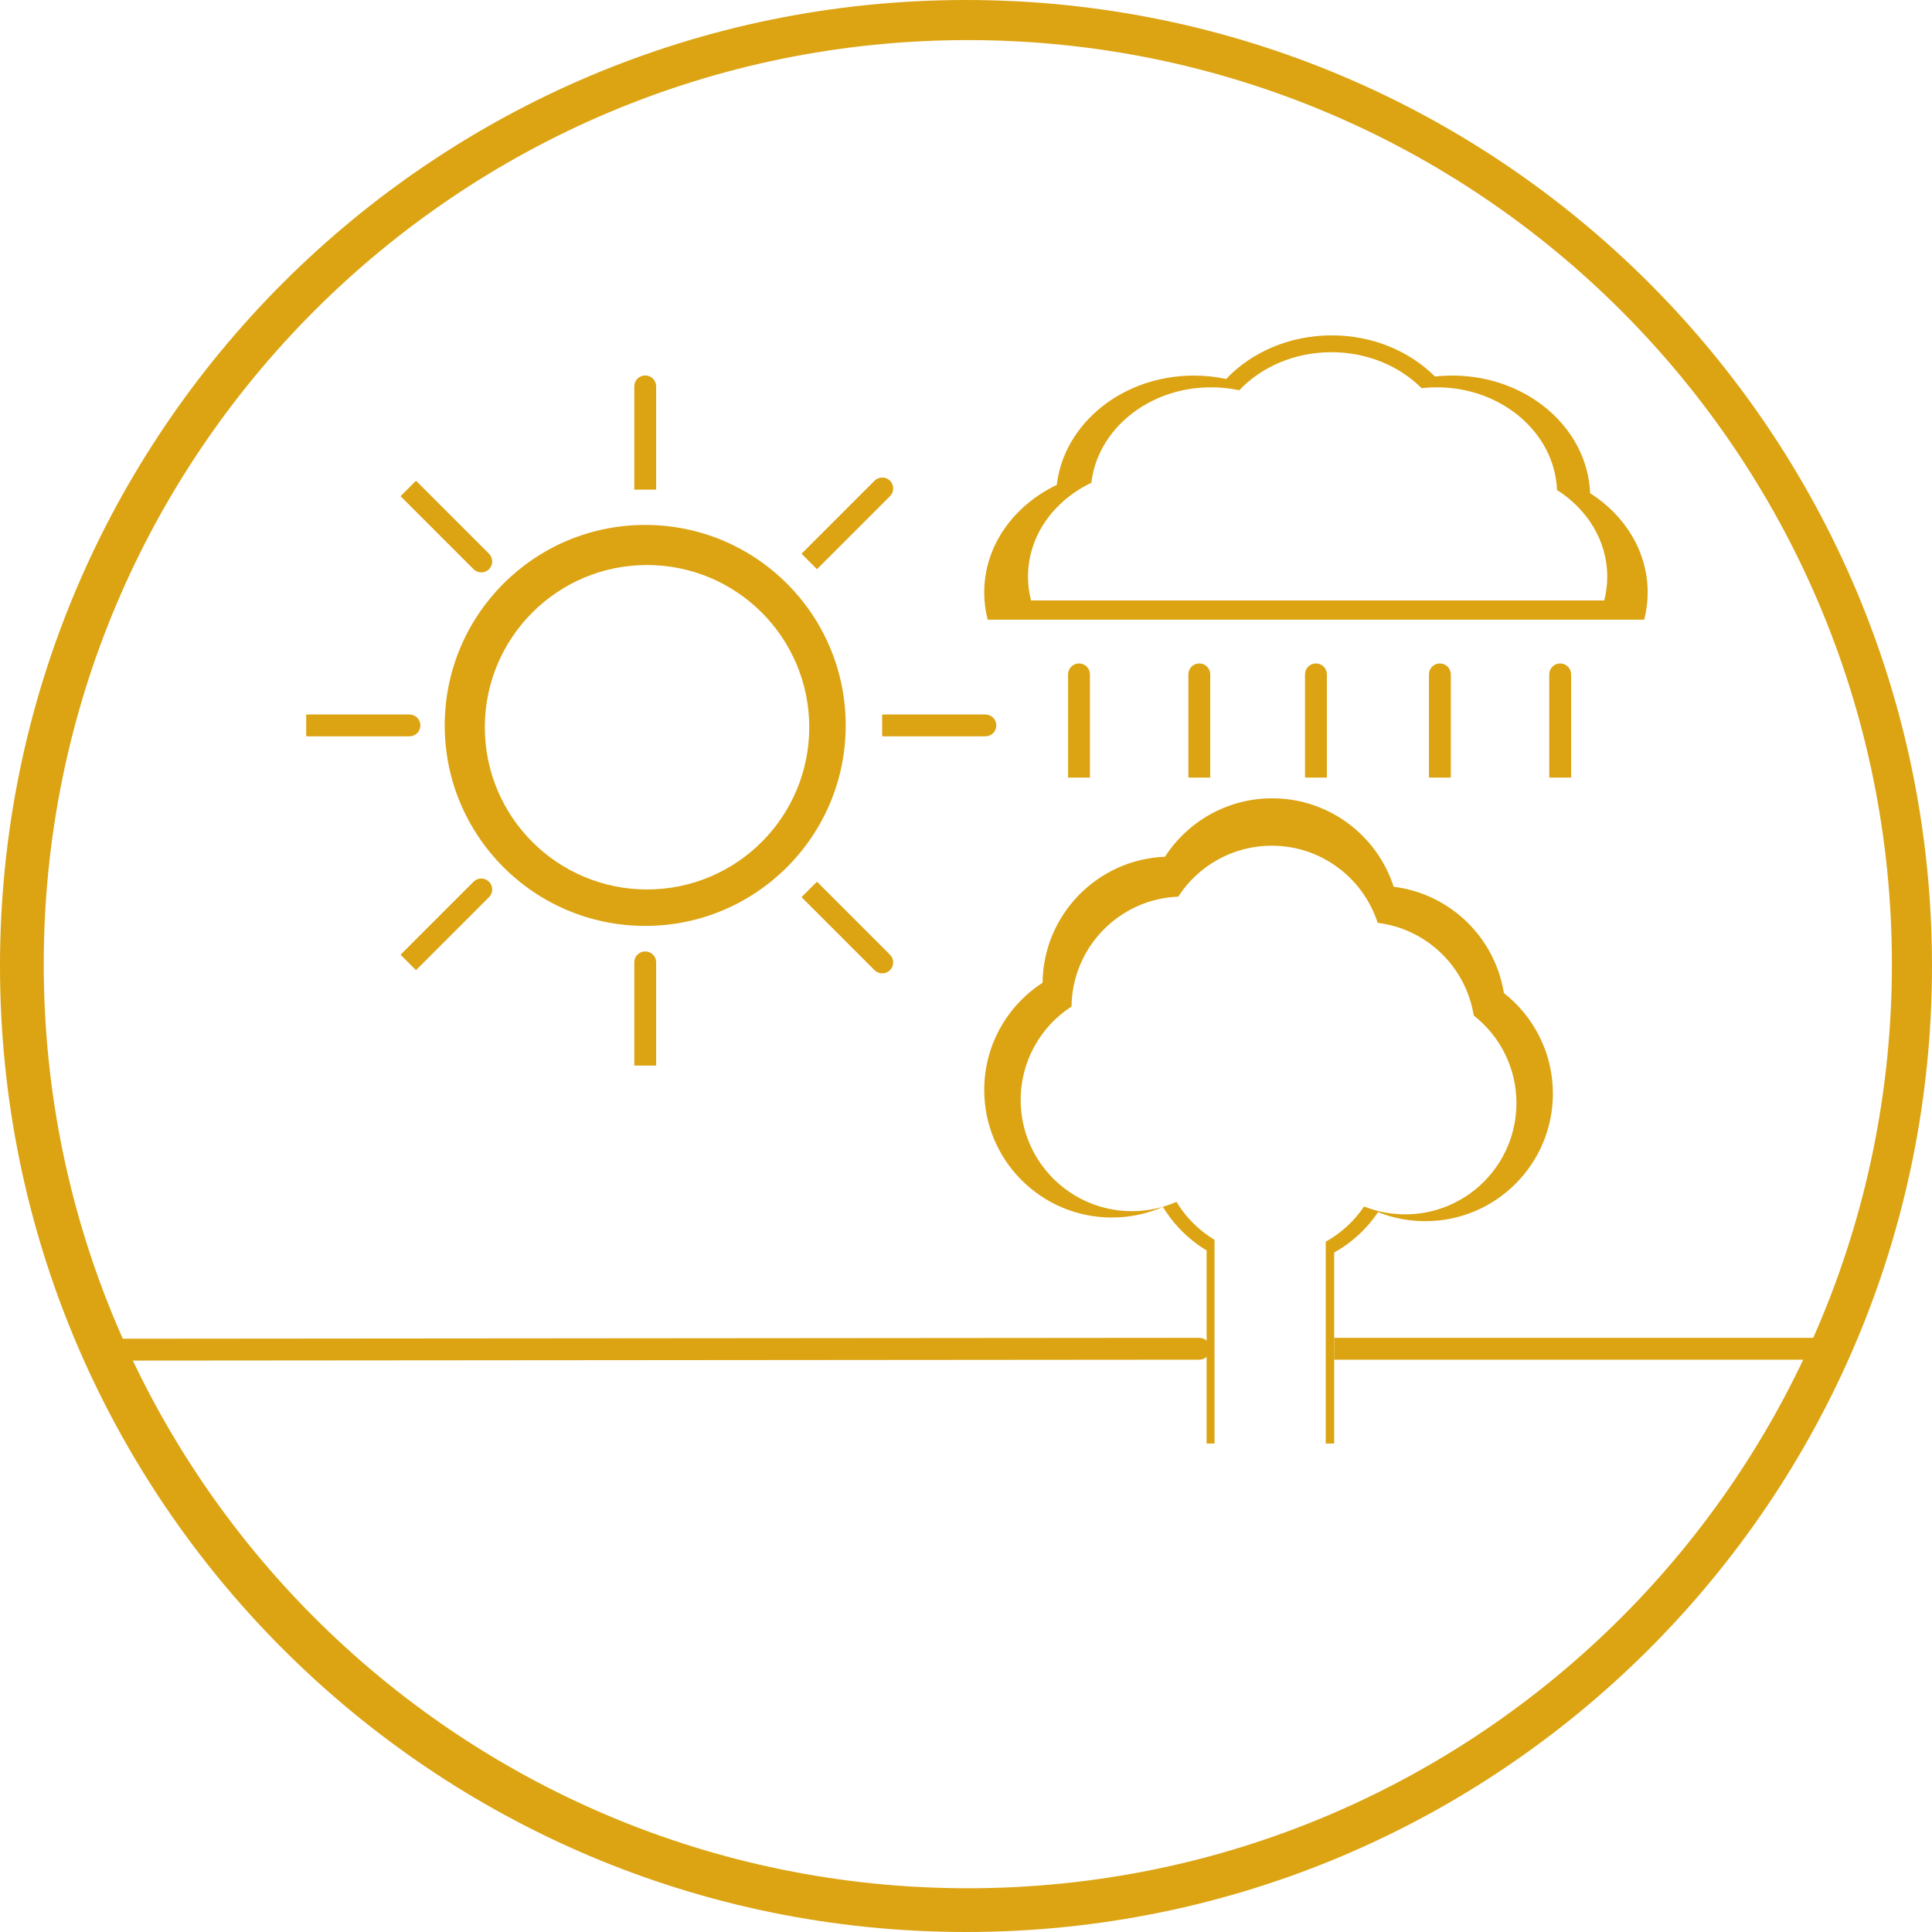 <svg width="530" height="530" viewBox="0 0 530 530" fill="none" xmlns="http://www.w3.org/2000/svg">
<path fill-rule="evenodd" clip-rule="evenodd" d="M265 530C411.355 530 530 411.355 530 265C530 118.645 411.355 0 265 0C118.645 0 0 118.645 0 265C0 411.355 118.645 530 265 530ZM265.5 518C405.504 518 519 404.504 519 264.5C519 124.496 405.504 11 265.5 11C125.496 11 12 124.496 12 264.5C12 404.504 125.496 518 265.5 518Z" fill="#DCA413"/>
<path d="M329.003 373C330.659 372.999 332.001 371.654 332 369.997C331.999 368.341 330.654 366.999 328.998 367L329.003 373ZM29.003 373.25L329.003 373L328.998 367L28.997 367.25L29.003 373.25Z" fill="#DCA413"/>
<path d="M501 373C502.657 373 504 371.657 504 370C504 368.343 502.657 367 501 367V373ZM366 373L501 373V367L366 367V373Z" fill="#DCA413"/>
<path fill-rule="evenodd" clip-rule="evenodd" d="M177 254C207.376 254 232 229.376 232 199C232 168.624 207.376 144 177 144C146.624 144 122 168.624 122 199C122 229.376 146.624 254 177 254ZM177.5 244C202.077 244 222 224.077 222 199.5C222 174.923 202.077 155 177.5 155C152.923 155 133 174.923 133 199.5C133 224.077 152.923 244 177.5 244Z" fill="#DCA413"/>
<path d="M244.146 136.121C245.318 134.95 245.318 133.05 244.146 131.879C242.975 130.707 241.075 130.707 239.904 131.879L244.146 136.121ZM224.121 156.146L244.146 136.121L239.904 131.879L219.879 151.904L224.121 156.146Z" fill="#DCA413"/>
<path d="M134.146 246.121C135.318 244.95 135.318 243.05 134.146 241.879C132.975 240.707 131.075 240.707 129.904 241.879L134.146 246.121ZM114.121 266.146L134.146 246.121L129.904 241.879L109.879 261.904L114.121 266.146Z" fill="#DCA413"/>
<path d="M239.904 266.146C241.075 267.318 242.975 267.318 244.146 266.146C245.318 264.975 245.318 263.075 244.146 261.904L239.904 266.146ZM219.879 246.121L239.904 266.146L244.146 261.904L224.121 241.879L219.879 246.121Z" fill="#DCA413"/>
<path d="M270.32 202C271.976 202 273.32 200.657 273.32 199C273.32 197.343 271.976 196 270.32 196V202ZM242 202H270.32V196H242V202Z" fill="#DCA413"/>
<path d="M112.32 202C113.976 202 115.32 200.657 115.32 199C115.32 197.343 113.976 196 112.32 196V202ZM84 202H112.32V196H84V202Z" fill="#DCA413"/>
<path d="M180 106C180 104.343 178.657 103 177 103C175.343 103 174 104.343 174 106H180ZM180 134.32V106H174V134.32H180Z" fill="#DCA413"/>
<path d="M180 264C180 262.343 178.657 261 177 261C175.343 261 174 262.343 174 264H180ZM180 292.32V264H174V292.32H180Z" fill="#DCA413"/>
<path d="M129.904 156.146C131.075 157.318 132.975 157.318 134.146 156.146C135.318 154.975 135.318 153.075 134.146 151.904L129.904 156.146ZM109.879 136.121L129.904 156.146L134.146 151.904L114.121 131.879L109.879 136.121Z" fill="#DCA413"/>
<path d="M431 185C431 183.343 429.657 182 428 182C426.343 182 425 183.343 425 185H431ZM431 213.32V185H425V213.32H431Z" fill="#DCA413"/>
<path d="M398 185C398 183.343 396.657 182 395 182C393.343 182 392 183.343 392 185H398ZM398 213.32V185H392V213.32H398Z" fill="#DCA413"/>
<path d="M364 185C364 183.343 362.657 182 361 182C359.343 182 358 183.343 358 185H364ZM364 213.32V185H358V213.32H364Z" fill="#DCA413"/>
<path d="M332 185C332 183.343 330.657 182 329 182C327.343 182 326 183.343 326 185H332ZM332 213.32V185H326V213.32H332Z" fill="#DCA413"/>
<path d="M299 185C299 183.343 297.657 182 296 182C294.343 182 293 183.343 293 185H299ZM299 213.32V185H293V213.32H299Z" fill="#DCA413"/>
<path fill-rule="evenodd" clip-rule="evenodd" d="M436.218 135.299C435.495 117.369 418.851 103.03 398.424 103.03C396.809 103.03 395.217 103.12 393.655 103.294C386.726 96.367 376.606 92 365.333 92C353.707 92 343.307 96.645 336.369 103.953C333.529 103.35 330.564 103.03 327.515 103.03C307.962 103.03 291.875 116.169 289.901 133.02C278.052 138.674 270 149.762 270 162.515C270 165.088 270.328 167.593 270.948 170H451.052C451.672 167.593 452 165.088 452 162.515C452 151.302 445.775 141.376 436.218 135.299ZM427.134 134.423C426.503 118.769 411.971 106.25 394.137 106.25C392.726 106.25 391.337 106.328 389.973 106.48C383.924 100.432 375.087 96.619 365.245 96.619C355.095 96.619 346.014 100.675 339.957 107.055C337.477 106.529 334.889 106.25 332.226 106.25C315.155 106.25 301.109 117.721 299.385 132.433C289.04 137.37 282.01 147.051 282.01 158.186C282.01 160.432 282.296 162.62 282.838 164.721H440.086C440.628 162.62 440.914 160.432 440.914 158.186C440.914 148.396 435.479 139.729 427.134 134.423Z" fill="#DCA413"/>
<path fill-rule="evenodd" clip-rule="evenodd" d="M349 219C364.585 219 377.791 229.186 382.323 243.264C397.777 245.168 410.113 257.146 412.559 272.426C420.741 278.832 426 288.802 426 300C426 319.33 410.33 335 391 335C386.426 335 382.056 334.122 378.051 332.527C374.97 337.101 370.838 340.908 366 343.601V396H363.692V340.627C367.91 338.279 371.513 334.96 374.198 330.972C377.69 332.363 381.499 333.128 385.487 333.128C402.339 333.128 416 319.467 416 302.615C416 292.853 411.415 284.162 404.282 278.576C402.15 265.255 391.396 254.813 377.922 253.154C373.971 240.88 362.459 232 348.872 232C338.116 232 328.66 237.565 323.226 245.973C307.063 246.617 294.133 259.834 293.951 276.113C285.555 281.549 280 290.997 280 301.744C280 318.595 293.661 332.256 310.513 332.256C314.86 332.256 318.996 331.347 322.739 329.708C325.316 333.973 328.908 337.556 333.179 340.122V396H331V343.023C326.1 340.079 321.98 335.969 319.024 331.077C314.73 332.957 309.987 334 305 334C285.67 334 270 318.33 270 299C270 286.673 276.372 275.835 286.002 269.6C286.211 250.928 301.042 235.766 319.583 235.028C325.816 225.384 336.662 219 349 219Z" fill="#DCA413"/>
</svg>
